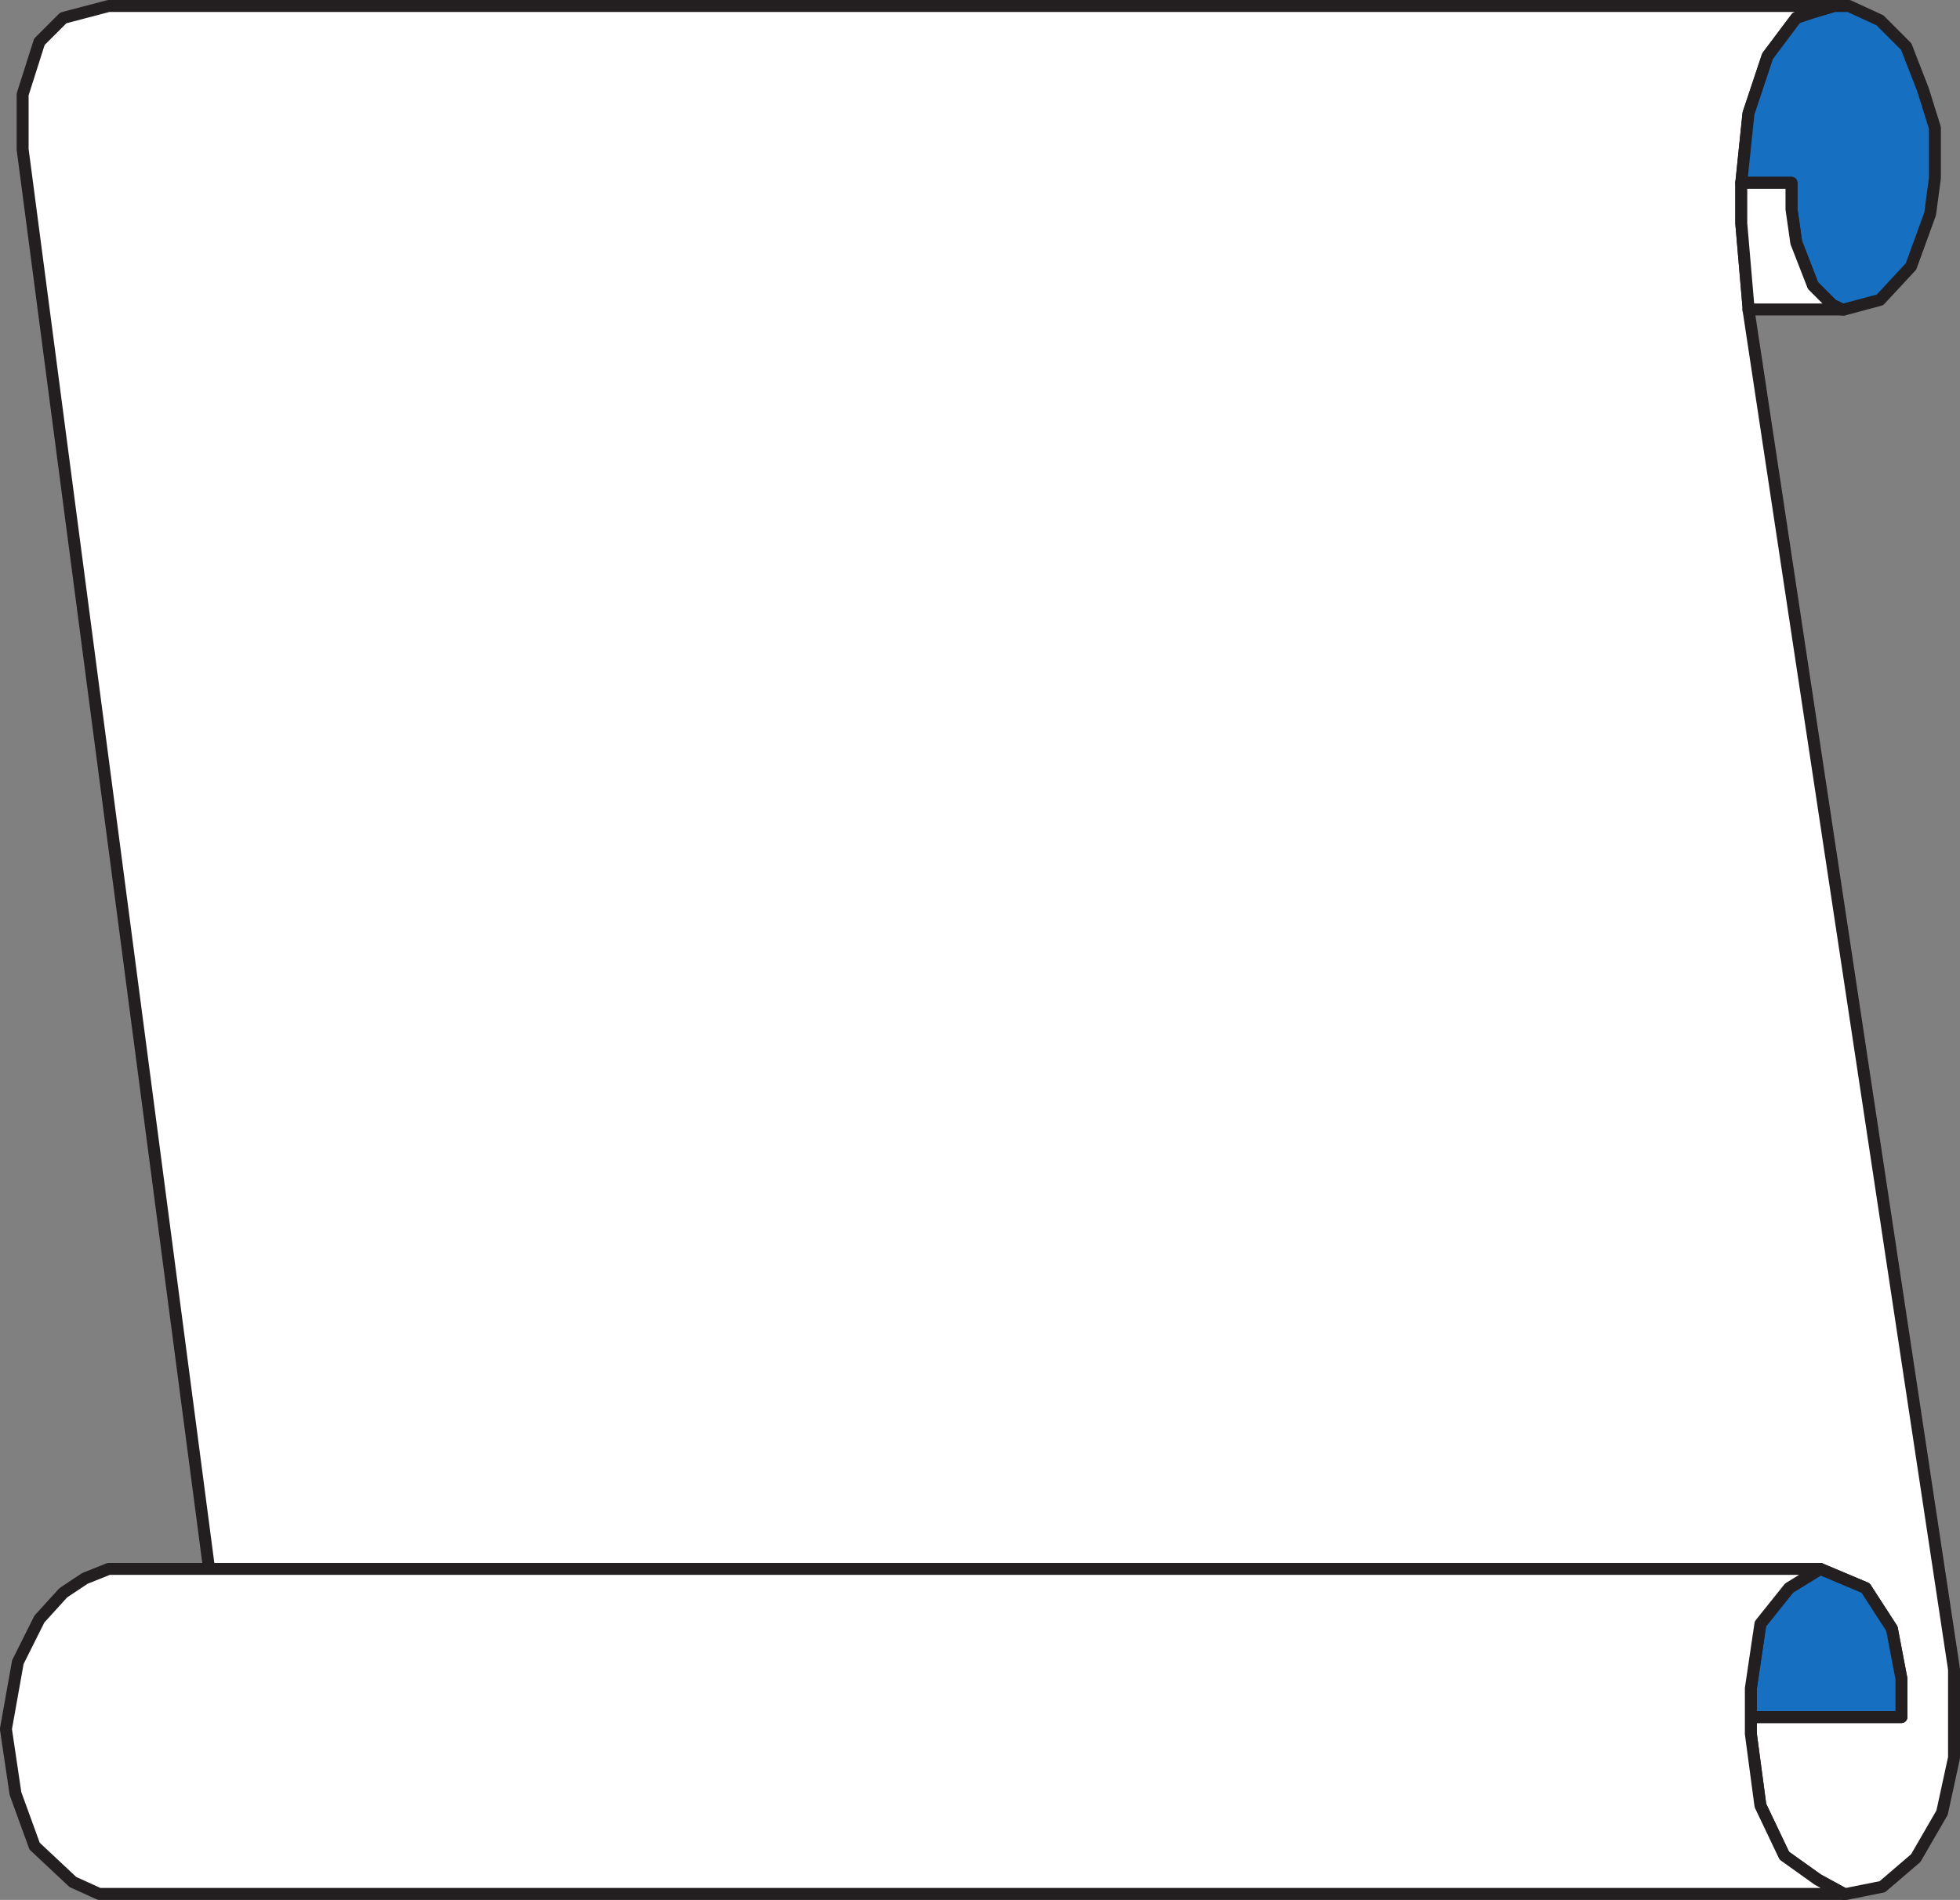 <svg xmlns="http://www.w3.org/2000/svg" width="614.98" height="596.25"><rect width="100%" height="100%" fill="#808080" stroke="none"/><path fill="#fff" fill-rule="evenodd" d="m575.605 1.875-7.5 2.25-4.5 1.5-9 12-6 18-2.25 21.75v12.75l2.25 26.25v.75l64.5 426.75v27.75l-3.75 17.25-8.25 14.25-10.5 9-11.25 2.25h-.75l-8.25-4.5-10.5-7.5-7.5-15.75-3-22.5v-5.25h47.25v-12l-3-15.75-8.25-12.75-14.25-6h-505.5l-58.5-445.5v-17.25l5.25-16.5 7.5-7.5 14.25-3.75h541.5"/><path fill="none" stroke="#231f20" stroke-linecap="round" stroke-linejoin="round" stroke-miterlimit="10" stroke-width="3.75" d="m575.605 1.875-7.5 2.25-4.5 1.5-9 12-6 18-2.25 21.75v12.75l2.25 26.25v.75l64.5 426.75v27.75l-3.75 17.25-8.25 14.25-10.5 9-11.25 2.25h-.75l-8.25-4.5-10.5-7.5-7.5-15.75-3-22.5v-5.25h47.25v-12l-3-15.75-8.25-12.75-14.25-6h-505.5l-58.5-445.5v-17.25l5.25-16.5 7.5-7.5 14.25-3.75zm0 0"/><path fill="#176fc1" fill-rule="evenodd" d="m580.105 1.875 9.75 4.5 8.25 8.25 5.25 13.5 3.75 12v15.75l-1.5 11.25-6 16.5-9.75 10.5-11.25 3h-.75l-3-1.5-6-6-5.25-13.5-1.5-10.5v-8.25h-15.75l2.25-21.75 6-18 9-12 4.5-1.5 7.5-2.25h4.5"/><path fill="none" stroke="#231f20" stroke-linecap="round" stroke-linejoin="round" stroke-miterlimit="10" stroke-width="3.75" d="m580.105 1.875 9.75 4.5 8.25 8.25 5.25 13.5 3.75 12v15.75l-1.5 11.25-6 16.5-9.75 10.5-11.25 3h-.75l-3-1.5-6-6-5.25-13.5-1.5-10.5v-8.25h-15.75l2.25-21.75 6-18 9-12 4.5-1.5 7.5-2.25zm0 0"/><path fill="#fff" fill-rule="evenodd" d="m577.855 97.125-3-1.5-6-6-5.25-13.5-1.5-10.5v-8.25h-15.75v12.75l2.25 26.25v.75h30-.75"/><path fill="none" stroke="#231f20" stroke-linecap="round" stroke-linejoin="round" stroke-miterlimit="10" stroke-width="3.75" d="m577.855 97.125-3-1.5-6-6-5.25-13.5-1.5-10.5v-8.25h-15.75v12.75l2.25 26.25v.75h30zm0 0"/><path fill="#176fc1" fill-rule="evenodd" d="m549.355 529.875 3-20.25 9-11.25 9.75-6 14.25 6 8.25 12.75 3 15.75v12h-47.25v-9"/><path fill="none" stroke="#231f20" stroke-linecap="round" stroke-linejoin="round" stroke-miterlimit="10" stroke-width="3.75" d="m549.355 529.875 3-20.25 9-11.25 9.75-6 14.25 6 8.25 12.75 3 15.75v12h-47.25zm0 0"/><path fill="#fff" fill-rule="evenodd" d="M31.105 594.375h547.5l-8.25-4.5-10.5-7.5-7.5-15.75-3-22.5v-14.25l3-20.25 9-11.25 9.75-6h-537l-7.5 3-6.75 4.5-7.5 8.25-6.75 13.5-3.75 21 3 20.25 6 16.5 12 11.25 8.25 3.75"/><path fill="none" stroke="#231f20" stroke-linecap="round" stroke-linejoin="round" stroke-miterlimit="10" stroke-width="3.75" d="M31.105 594.375h547.5l-8.25-4.5-10.5-7.5-7.5-15.75-3-22.5v-14.25l3-20.25 9-11.25 9.75-6h-537l-7.5 3-6.75 4.5-7.5 8.25-6.75 13.5-3.75 21 3 20.25 6 16.5 12 11.25zm0 0"/></svg>
